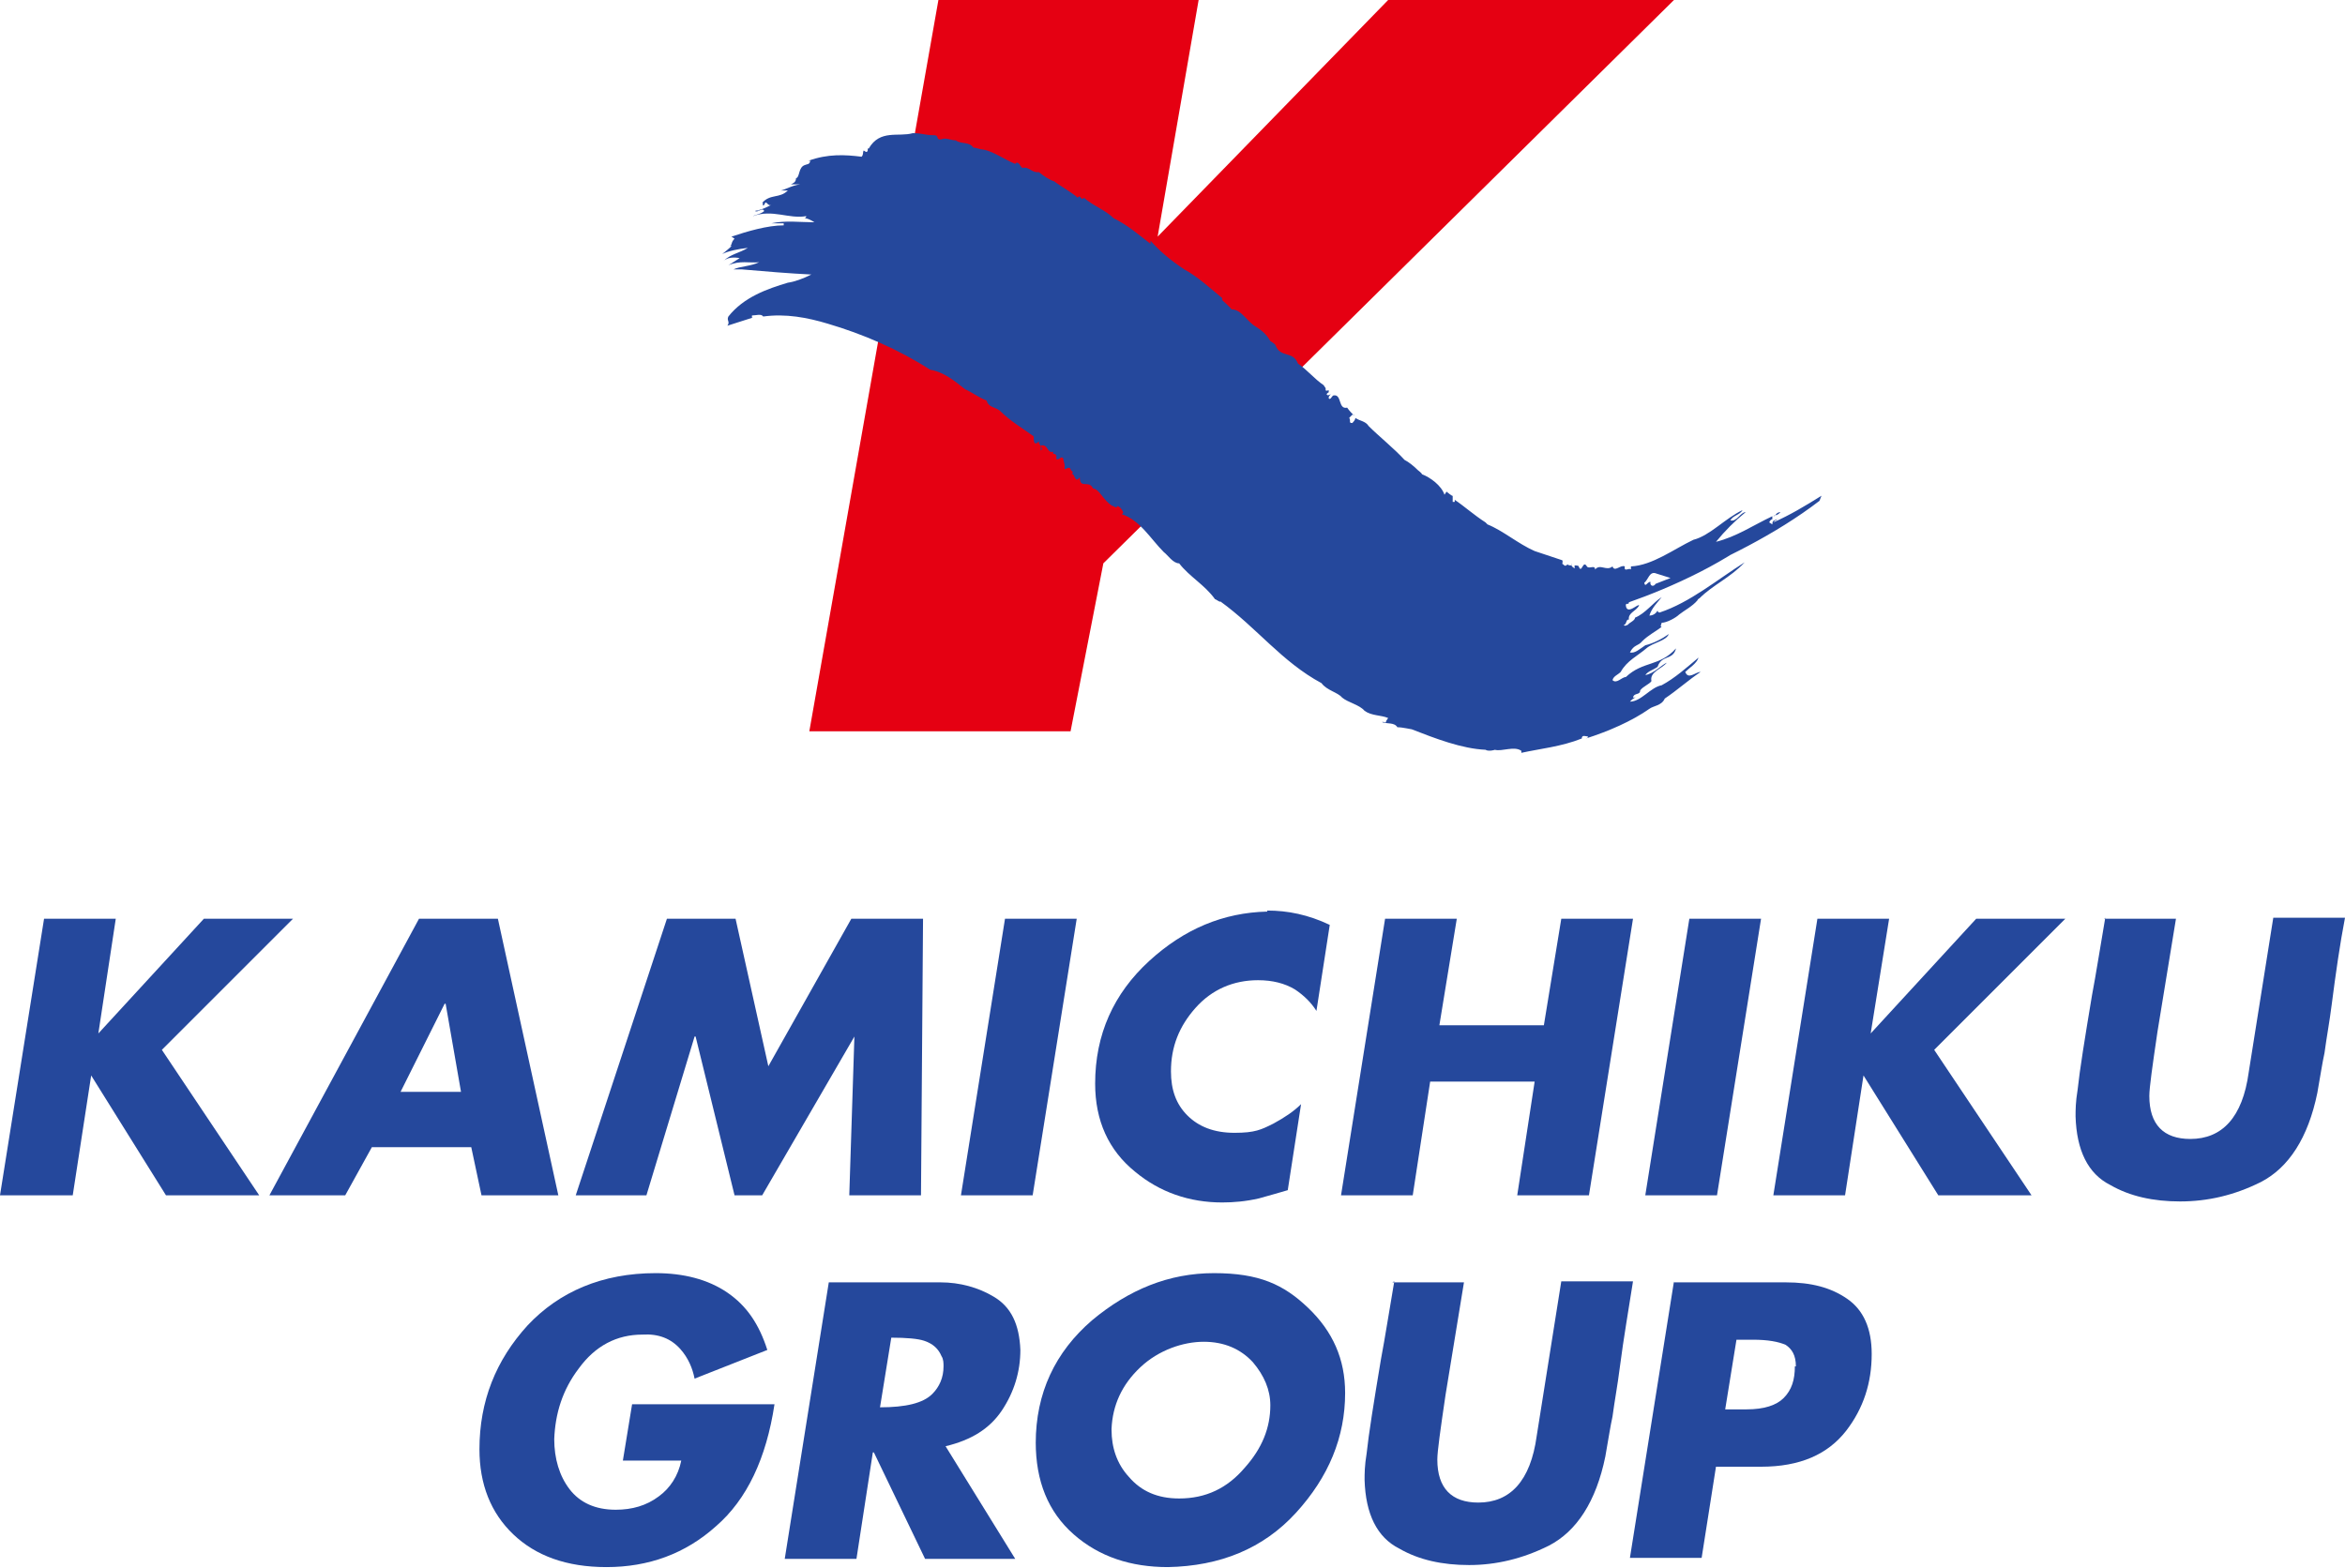 <?xml version="1.0" encoding="UTF-8"?>
<svg id="_レイヤー_1" data-name="レイヤー_1" xmlns="http://www.w3.org/2000/svg" version="1.1" viewBox="0 0 228.9 153.1">
  <!-- Generator: Adobe Illustrator 29.2.1, SVG Export Plug-In . SVG Version: 2.1.0 Build 116)  -->
  <defs>
    <style>
      .st0 {
        fill: #e50012;
      }

      .st1 {
        fill: #25489c;
      }
    </style>
  </defs>
  <polygon class="st0" points="107.7 55 104.5 71.4 79 71.4 91.6 0 117 0 113 23.1 135.5 0 163.4 0 107.7 55"/>
  <g>
    <path class="st1" d="M77.9,18.2c-.1,0-.3.1-.4.2.1,0,.2-.2.4-.2Z"/>
    <path class="st1" d="M78.2,18.1c-.1,0-.2,0-.3.1.1,0,.2,0,.3-.1Z"/>
    <path class="st1" d="M164.2,68.5h-.1s0,0,.1,0Z"/>
    <path class="st1" d="M164.2,68.5c.1,0,.2,0,0,0h0Z"/>
    <path class="st1" d="M164.2,68.5s0,0,0,0h0s0,0,0,0Z"/>
    <path class="st1" d="M110.5,49.9c0,.1,0,.3.1.3,0,0,0-.1,0-.2,0,0,0,0,0,0h-.1Z"/>
    <path class="st1" d="M110.6,50s0,0,0,0c0,0,0,0,0,0Z"/>
    <path class="st1" d="M95.2,38.4h0s0,0-.1,0h.1Z"/>
    <path class="st1" d="M173.2,50.8c0,0,.2,0,.3-.1,0,0-.2,0-.3.1Z"/>
    <path class="st1" d="M172.9,50.4h0s0,0,.1,0c0,0,0,0-.1,0Z"/>
    <path class="st1" d="M163.6,56.6c4.5-1.9,9.7-4.4,14-7.7l.2-.5c-1.6,1-3.1,1.9-4.7,2.6,0,0,.1-.1.2-.2-.2,0-.3.1-.3.4l-.3-.2c0,0,.1-.3.3-.3v-.3c-1.9.9-3.5,2-5.5,2.5.9-1.1,1.8-2,2.9-2.9-.5,0-.9,1-1.5.8.3-.5.9-.5,1.2-1-1.7.8-3.2,2.5-4.8,2.9h0c-1.9.9-4,2.5-6.1,2.6v.3c-.2-.2-.7.3-.6-.3-.4-.2-1,.6-1.2,0-.6.5-1.2-.3-1.7.3,0-.5-.6,0-.8-.3h0c-.4-.7-.5.8-.8,0h0c0-.1-.4-.1-.4-.1v.3c-.1-.1-.4-.2-.3-.5v.2c-.2,0-.3,0-.4-.1h0c0,0-.2.3-.4,0-.2,0,0-.2-.1-.4l-2.7-.9c-1.6-.7-3.1-2-4.6-2.6l-.2-.2h0c-1.1-.7-2.1-1.6-3-2.2,0,0,0,.2,0,.2h-.2c0-.3,0-.4,0-.6h0c0,.1-.6-.4-.6-.4l-.2.3c-.3-.9-1.4-1.7-2.2-2h0c0-.1-.4-.4-.4-.4h0c-.4-.4-.9-.8-1.3-1-1-1.1-2.5-2.3-3.5-3.3-.3-.5-.9-.5-1.3-.8,0,.2-.2.4-.3.5-.4,0-.1-.2-.3-.5.2-.2.4-.5.5-.2-.2-.2-.5-.5-.7-.8-.9.2-.5-1.3-1.3-1.2-.2,0-.3.5-.5.3,0-.2,0-.2.2-.4-.1,0-.3.2-.4,0,0,0,0-.1.2-.2v-.2c-.1,0-.2.1-.3,0v-.2c0,0-.2-.3-.2-.3h0c-.9-.6-1.6-1.5-2.5-2.1-.5-1.3-1.7-.5-2.2-1.8h0c0-.1-.5-.4-.5-.4-.4-.7-.8-1-1.4-1.4-.9-.5-1.4-1.7-2.4-1.7h0c0-.1-.9-.9-.9-.9v-.2c-1.1-.9-2.4-2.1-3.7-2.8h0c-1.5-1-2.4-1.8-3.3-2.8,0,.1,0,.2,0,.3-1.3-1-2.2-1.8-3.6-2.5h0c-.8-.8-2-1.2-2.9-2-.3.4-.3-.4-.6,0h0c-.7-.6-1.8-1.2-2.3-1.6-.4-.1-1-.5-1.5-.9-.7.1-1-.6-1.6-.4-.2-.1-.4-.8-.7-.4-1-.4-2.1-1.2-3.1-1.4h0c-.3,0-.8-.2-1-.2-.4-.6-1.2-.3-1.7-.7-.5,0-1-.3-1.4-.1-.6.1-.2-.4-.7-.4-1,0-1.1-.2-2.1-.2-1.4.4-3.2-.4-4.3,1.5h-.1c0,0,0,.2,0,.2-.1.3-.3,0-.4,0-.1.2,0,.4-.2.6-1.6-.2-3.3-.3-5.2.4h.2c-.1.4-.3.3-.5.4-.7.2-.5,1.2-.9,1.3h0c0,.4-.3.5-.5.6.3,0,.6,0,.9,0-.8.1-1.4.5-1.9.6h.7c-.8.8-1.7.3-2.5,1.2.2,0-.1.4.2.2.2-.6.3.2.7,0-.4.2-.8.4-1.2.5h0c0,.1-.2,0-.4.1.3.2.7-.4.9,0-.3.3-1,.4-1.1.5,1.9-.7,3.5.3,5.2,0,0,0,0,.2-.2.2.3,0,.7.2,1,.4h0c-1.4,0-2.8-.2-4.2.1h1.2c0,0,0,.2,0,.2-1.6,0-3.6.6-5.1,1.1l.3.2c-.4.4-.2.7-.5.7h.2c0,.1-.9.8-.9.8.6-.3,1.6-.5,2.5-.6-.8.5-1.7.6-2.4,1.3.4-.4,1.1-.4,1.6-.3-.3.2-.8.5-1.1.7,1.1-.5,2.1-.2,3-.3-.8.4-1.9.4-2.5.7h.8c2.3.2,4.7.4,6.8.5-.8.4-1.6.7-2.3.8-2,.6-4.3,1.4-5.8,3.3-.2.4.2.5-.1.9l2.5-.8h-.1c0,0,0-.2,0-.2.4,0,.9-.2,1.1.1,2.2-.3,4.3.1,6.3.7,3.4,1,6.9,2.5,10,4.5,1.3.2,2.4,1.1,3.4,1.9h0c.7.3,1.3.8,2.1,1.1.2.7.8.6,1.3,1,1,1,2.2,1.7,3.3,2.5,0,.4,0,1,.5.5,0,.4.5.6.2.9,0,0,0,.3,0,.3v-.8c.7-.2.6.8,1.2.6v.2c.2,0,.4.1.3.5.3.2.5-.4.7,0,0,.3.2.5.1,1,.2,0,.5-.3.6,0,0,.2.4.2.1.5.3-.2.3,1,.8.3,0,1.2.9.2,1.3,1.1h0c.6,0,1,1.2,1.9,1.7.2,0,.3.3.5,0l.3.2s0,0,0,.1c0,0,0,0,.1,0,0,.2.3.3,0,.5,1.8.6,2.8,2.4,4.1,3.7.4.3.9,1.1,1.5,1.1,1,1.3,2.5,2.1,3.5,3.5.1,0,.6.4.5.2,3.6,2.6,6,5.9,9.9,8,.5.7,1.6.9,2,1.4.6.5,1.7.7,2.2,1.3h0c.7.5,1.6.4,2.3.7l-.2.3c0,.3-.2,0-.4.1.5.2,1.2,0,1.5.5.5,0,1.3.2,1.4.2h0c2.3.9,4.9,1.9,7.2,2,.3.2,1,0,.9,0,.7.2,1.9-.4,2.6.1v.2c1.8-.4,3.9-.6,5.9-1.4,0-.4.4-.2.6-.2,0,0,0,.2-.2.2,2.2-.7,4.5-1.7,6.2-2.9.4-.3,1.2-.3,1.5-1,1.2-.8,2.3-1.8,3.5-2.6-.5,0-1.2.8-1.5,0,.4-.4,1.1-.8,1.3-1.4-1.2,1-2.3,2-3.6,2.7-1.1.2-2,1.6-3.1,1.6.2-.2.4-.4.6-.4h-.3c.1-.5.7-.2.7-.7.3-.4.9-.6,1.1-.9-.2-.9,1-1.2,1.5-1.8-.5.2-1.3,1.1-2.1,1.2.3-.4.8-.5,1.2-.8.4-1.2,1.5-.6,1.8-1.8-1.6,1.8-3.2,1.2-4.9,2.8-.4,0-.9.7-1.3.3.1-.4.5-.5.8-.8.6-1.1,1.7-1.6,2.5-2.3.7-.6,1.9-.7,2.2-1.4-.7.5-1.5.9-2.3,1.1-.6.4-1,.8-1.5.7.4-.8.8-.6,1.2-1.1.6-.6,1.4-1,1.9-1.4-.2,0,0-.3,0-.4.5,0,1.4-.5,1.7-.8.5-.4,1.3-.8,1.8-1.4,0,0,0-.1.2-.2,1.3-1.3,3-2,4.4-3.5-2.7,1.7-5.3,3.9-8.3,4.9,0,0-.2,0-.2-.2-.2.4-.6.5-.8.5.2-.7.8-1.3,1.2-1.8-.8.5-1.6,1.6-2.6,2,0,.3-.6.5-.7.7-.1,0-.3.2-.4,0,.3,0,.2-.6.5-.5-.1-.7.7-.8,1-1.4-.1-.2-1.2,1-1.3,0,0-.3.3,0,.3-.3,4-1.4,9.9-4,13.7-7.4l-2,1.2c-3,2.1-6,3.2-9.1,4.4-.1.2-.4.3-.5,0,0,0,0-.1,0-.2-.3,0-.5.6-.6.1.4-.3.5-1.2,1.2-.9Z"/>
    <path class="st1" d="M173.3,50.3c.2,0,.4-.2.5-.3-.2,0-.4.1-.5.3Z"/>
    <path class="st1" d="M173.1,50.4c0,0,.1,0,.2-.1,0,0-.1,0-.2.1Z"/>
  </g>
  <g>
    <path class="st1" d="M4.3,89.7h7l-1.7,11.2h0l10.3-11.2h8.7l-12.8,12.8,9.5,14.2h-9.1l-7.3-11.7h0s-1.8,11.7-1.8,11.7H0l4.3-27Z"/>
    <path class="st1" d="M41,89.7h7.6l5.9,27h-7.5l-1-4.7h-9.7l-2.6,4.7h-7.4l14.6-27ZM43.5,98h-.1l-4.3,8.6h5.9l-1.5-8.6Z"/>
    <path class="st1" d="M64.9,89.7h6.9l3.2,14.4,8.1-14.4h7l-.2,27h-7l.5-15.5h0l-9,15.5h-2.7l-3.8-15.5h-.1s-4.7,15.5-4.7,15.5h-6.9l8.9-27Z"/>
    <path class="st1" d="M98.1,89.7h7l-4.3,27h-7l4.3-27Z"/>
    <path class="st1" d="M123.7,88.9c2,0,4,.4,6.1,1.4l-1.3,8.4c-.5-.8-1.2-1.5-2.1-2.1-1-.6-2.2-.9-3.6-.9-2.4,0-4.5.9-6.1,2.7-1.6,1.8-2.4,3.8-2.4,6.2,0,1.8.5,3.2,1.6,4.3,1.1,1.1,2.6,1.7,4.6,1.7s2.6-.3,3.8-.9c1.1-.6,2-1.2,2.7-1.9l-1.3,8.4c-.7.2-1.7.5-2.8.8-1.3.3-2.5.4-3.6.4-3.2,0-6.1-1-8.5-3-2.6-2.1-3.9-5-3.9-8.6,0-4.8,1.8-8.8,5.3-12,3.4-3.1,7.2-4.7,11.5-4.8Z"/>
    <path class="st1" d="M135.2,89.7h7l-1.7,10.4h10.2l1.7-10.4h7l-4.3,27h-7l1.7-11.1h-10.2l-1.7,11.1h-7l4.3-27Z"/>
    <path class="st1" d="M164.9,89.7h7l-4.3,27h-7l4.3-27Z"/>
    <path class="st1" d="M177.4,89.7h7l-1.8,11.2h0l10.3-11.2h8.7l-12.8,12.8,9.5,14.2h-9.1l-7.3-11.7h0s-1.8,11.7-1.8,11.7h-7l4.3-27Z"/>
    <path class="st1" d="M205.4,89.7h7l-1.8,11c-.5,3.4-.8,5.5-.8,6.3,0,2.8,1.4,4.2,4,4.2,3.1,0,5.1-2.1,5.7-6.5l2.4-15.1h7c-.5,2.6-.9,5.4-1.3,8.5-.2,1.6-.5,3.2-.7,4.7-.2.9-.4,2.2-.7,3.9-.9,4.4-2.8,7.3-5.5,8.7-2.6,1.3-5.2,1.9-7.9,1.9-2.6,0-4.9-.5-6.8-1.6-2.2-1.1-3.3-3.4-3.4-6.7,0-.6,0-1.4.2-2.6.2-1.9.7-5,1.4-9.2.4-2.1.8-4.7,1.3-7.6Z"/>
  </g>
  <g>
    <path class="st1" d="M67.8,134.6c-.2-1-.6-2-1.4-2.9-.9-1-2.1-1.5-3.7-1.4-2.5,0-4.6,1.1-6.2,3.3-1.6,2.1-2.3,4.4-2.4,6.9,0,1.9.5,3.6,1.5,4.9,1,1.3,2.5,2,4.5,2,1.6,0,3-.4,4.2-1.3,1.1-.8,1.9-2,2.2-3.5h-5.7l.9-5.5h13.9c-.8,5.3-2.7,9.3-5.7,11.9-3,2.7-6.6,4-10.7,4-3.9,0-6.9-1.1-9.1-3.2-2.2-2.1-3.3-4.9-3.3-8.3,0-4.7,1.6-8.7,4.7-12.1,3.1-3.3,7.3-5.1,12.5-5.1,2.7,0,5.1.6,7,1.9,1.9,1.3,3.1,3.1,3.9,5.6l-7.1,2.8Z"/>
    <path class="st1" d="M80.9,125.2h10.9c1.9,0,3.7.5,5.2,1.4,1.7,1,2.5,2.7,2.6,5.2,0,2.1-.6,4.1-1.8,5.9-1.2,1.8-3,2.9-5.5,3.5l6.8,11h-8.8l-5-10.4h-.1s-1.6,10.4-1.6,10.4h-7l4.3-27ZM90.2,130.9c-.6-.2-1.7-.3-3.2-.3l-1.1,6.8c2.5,0,4.2-.4,5.1-1.3.7-.7,1.1-1.6,1.1-2.7,0-.3,0-.7-.2-1-.3-.7-.8-1.2-1.7-1.5Z"/>
    <path class="st1" d="M101.1,140.9c0-4.9,1.9-8.9,5.5-12,3.6-3,7.5-4.6,11.9-4.6s6.8,1.1,9.2,3.4c2.4,2.3,3.6,5,3.6,8.3,0,4.3-1.6,8.2-4.8,11.7-3.2,3.5-7.4,5.2-12.5,5.3-3.6,0-6.7-1-9.2-3.2-2.5-2.2-3.7-5.2-3.7-9ZM108.5,139.6c0,1.7.5,3.3,1.7,4.6,1.2,1.4,2.8,2.1,4.9,2.1,2.6,0,4.7-1,6.4-3,1.7-1.9,2.5-3.9,2.5-6.1,0-1.5-.6-2.9-1.7-4.2-1.2-1.3-2.8-2-4.8-2s-4.4.8-6.2,2.5c-1.8,1.7-2.7,3.7-2.8,6Z"/>
    <path class="st1" d="M135.9,125.2h7l-1.8,11c-.5,3.4-.8,5.5-.8,6.3,0,2.8,1.4,4.2,4,4.2,3.1,0,5.1-2.1,5.7-6.5l2.4-15.1h7c-.4,2.6-.9,5.4-1.3,8.5-.2,1.6-.5,3.2-.7,4.7-.2.9-.4,2.2-.7,3.9-.9,4.4-2.8,7.3-5.5,8.7-2.6,1.3-5.2,1.9-7.8,1.9-2.6,0-4.9-.5-6.8-1.6-2.2-1.1-3.3-3.4-3.4-6.7,0-.6,0-1.4.2-2.6.2-1.9.7-5,1.4-9.2.4-2.1.8-4.7,1.3-7.6Z"/>
    <path class="st1" d="M163.4,125.2h10.9c2.5,0,4.4.5,6,1.6,1.6,1.1,2.4,2.9,2.4,5.4,0,2.8-.8,5.3-2.5,7.5-1.8,2.3-4.5,3.5-8.3,3.5h-4.4l-1.4,8.9h-7l4.3-27ZM175.3,133.4c0-1.1-.4-1.7-1-2.1-.7-.3-1.7-.5-3.2-.5h-1.6l-1.1,6.8h2.1c1.7,0,2.9-.4,3.6-1.1.8-.8,1.1-1.8,1.1-3.1Z"/>
  </g>
</svg>